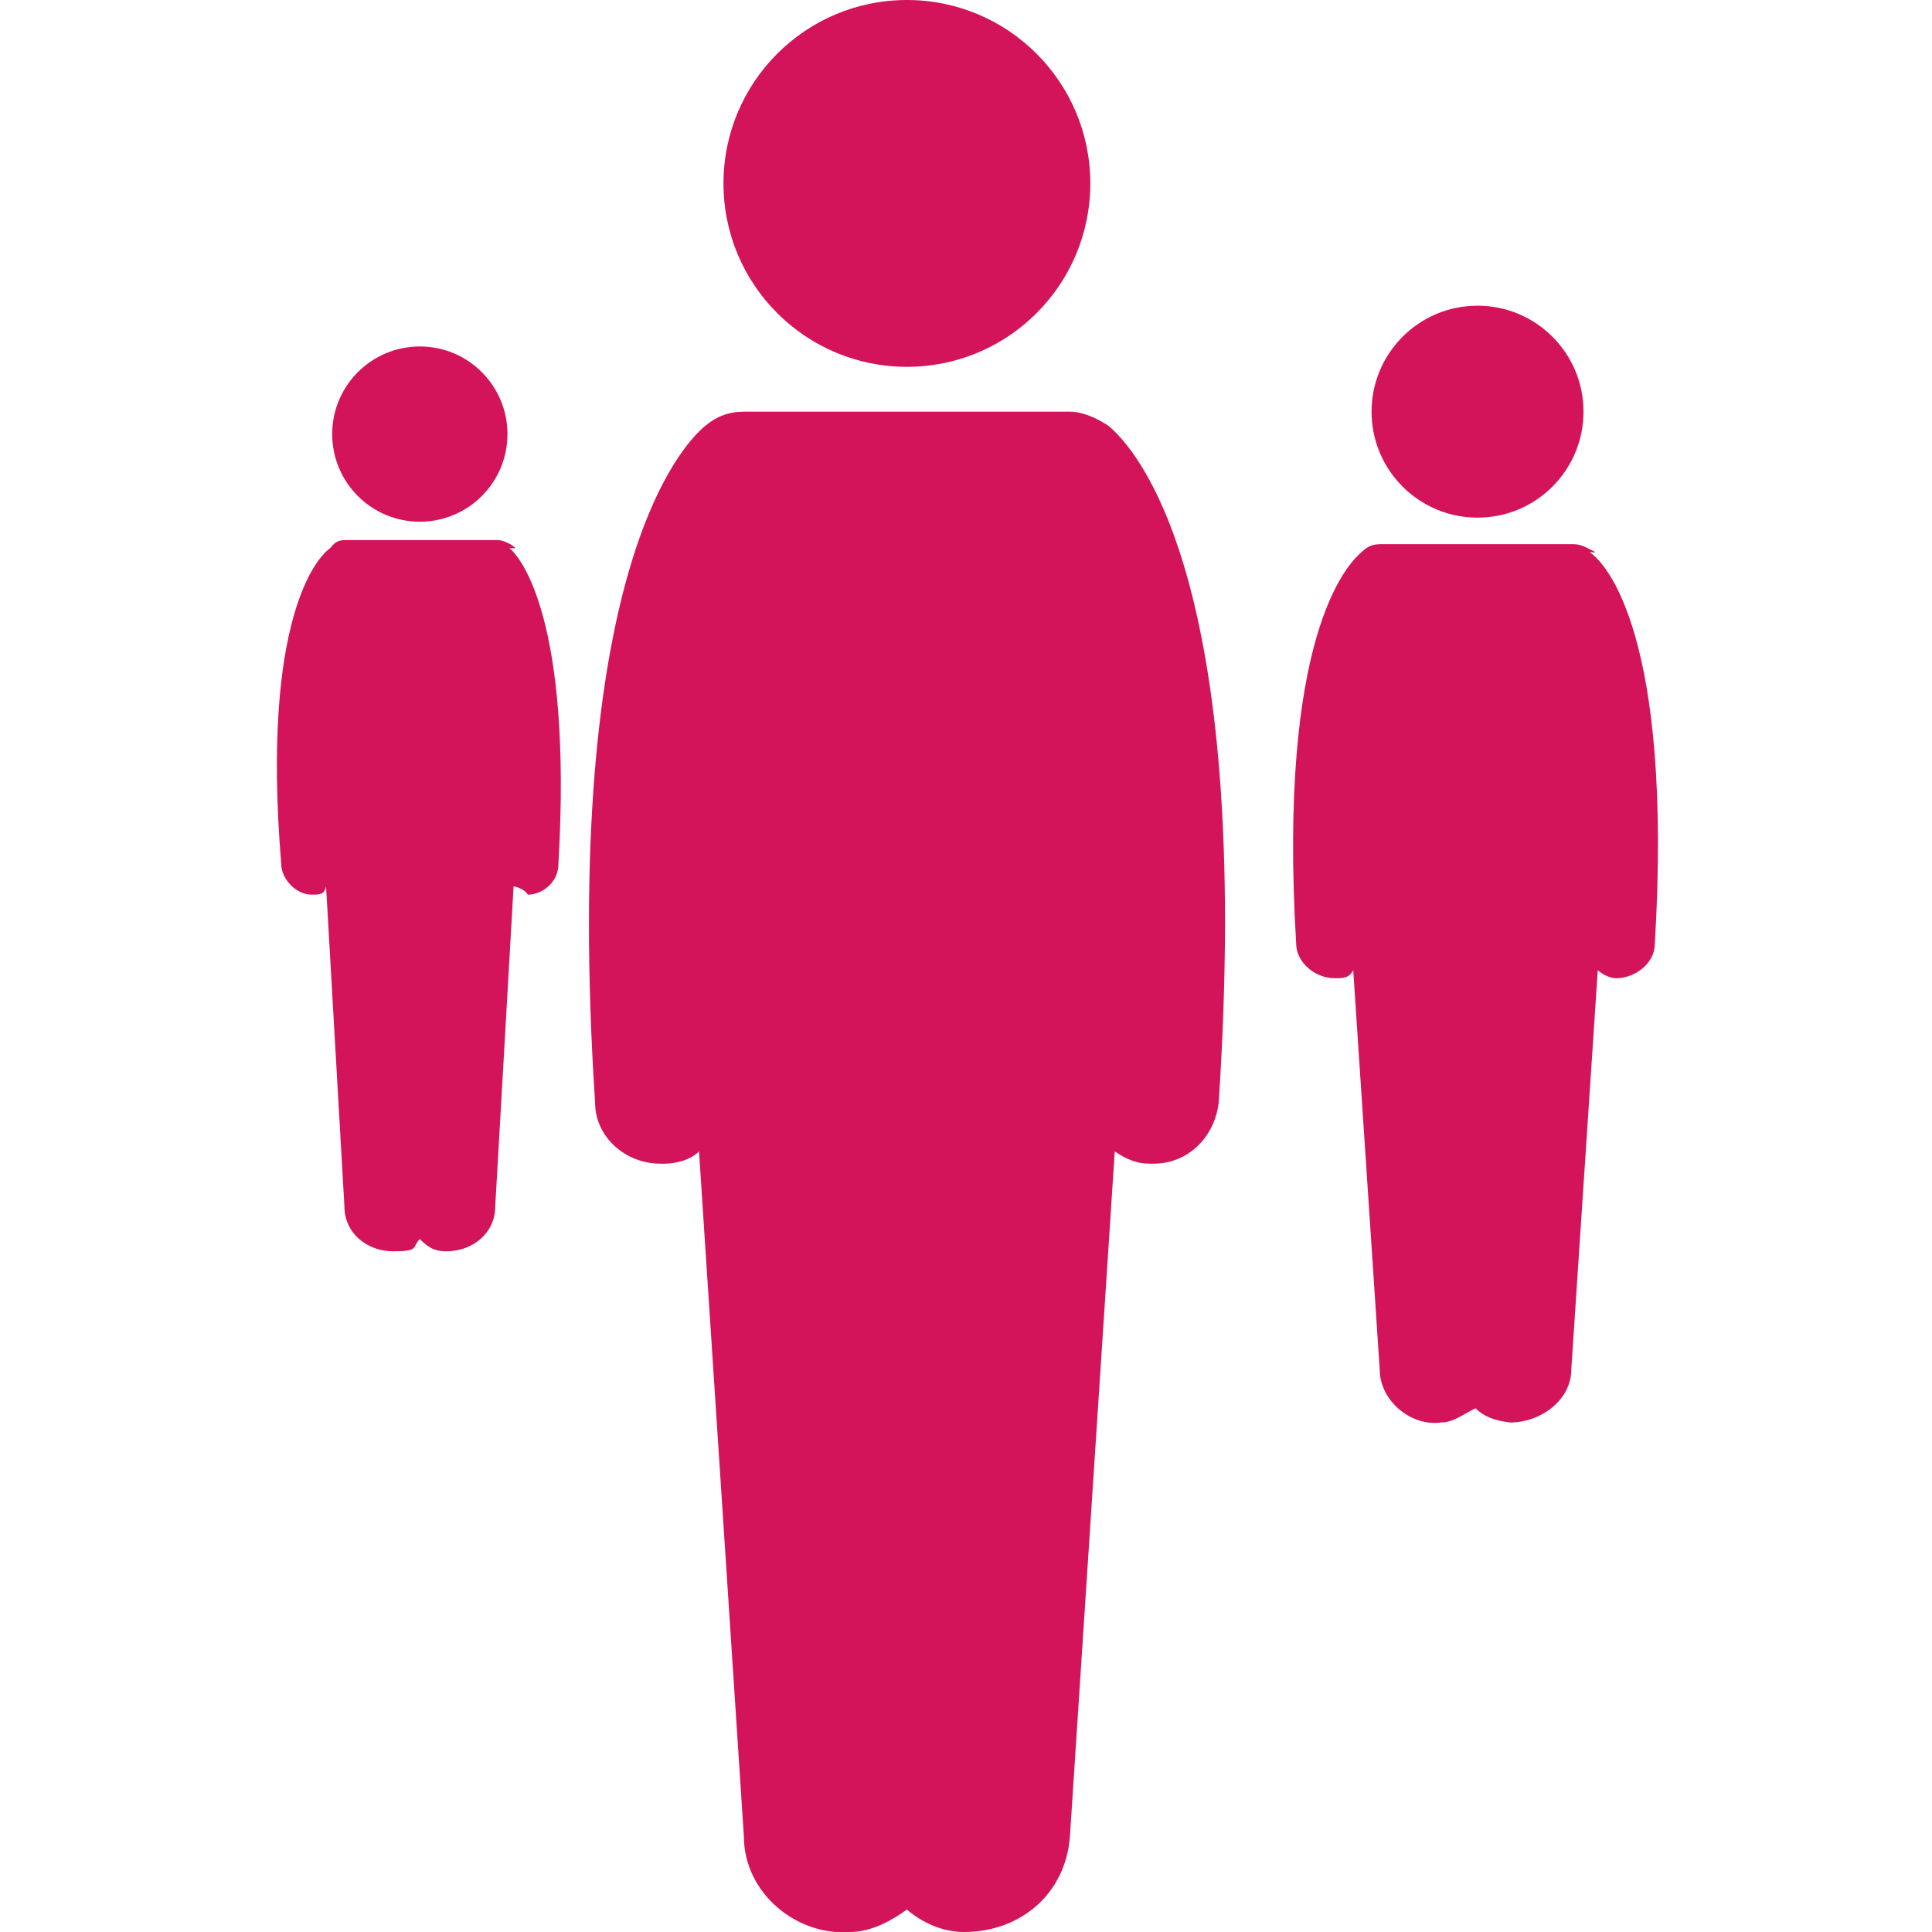 <?xml version="1.0" encoding="UTF-8"?>
<svg xmlns="http://www.w3.org/2000/svg" version="1.1" viewBox="0 0 94.8 94.8">
  <defs>
    <style>
      .cls-1 {
        fill: #d4145a;
      }
    </style>
  </defs>
  <!-- Generator: Adobe Illustrator 28.6.0, SVG Export Plug-In . SVG Version: 1.2.0 Build 709)  -->
  <g>
    <g id="Layer_1">
      <g id="Capa_1">
        <g>
          <path class="cls-1" d="M78.3,27.1c-.4-.2-.7-.4-1.1-.4h-9.3c-.4,0-.7,0-1.1.4-.7.6-4.1,4.1-3.2,19.2,0,.9.9,1.7,1.9,1.7s0,0,0,0c.4,0,.7,0,.9-.4l1.3,19.6c0,1.5,1.5,2.8,3,2.6.6,0,1.1-.4,1.7-.7.4.4.9.6,1.7.7,1.5,0,3-1.1,3-2.6l1.3-19.6c.2.2.6.4.9.4h0c.9,0,1.9-.7,1.9-1.7.9-15.1-2.4-18.7-3.2-19.2h.4Z"/>
          <circle class="cls-1" cx="72.5" cy="20.2" r="5.2"/>
          <path class="cls-1" d="M25.3,26.9c-.2-.2-.6-.4-.9-.4h-7.3c-.4,0-.6,0-.9.4-.6.4-3.4,3.4-2.4,15.5,0,.7.7,1.5,1.5,1.5s0,0,0,0c.4,0,.6,0,.7-.4l.9,15.7c0,1.3,1.1,2.2,2.4,2.2s.9-.2,1.3-.6c.4.4.7.6,1.3.6,1.3,0,2.4-.9,2.4-2.2l.9-15.7c.2,0,.6.2.7.4h0c.7,0,1.5-.6,1.5-1.5.7-12.1-1.9-15.1-2.4-15.5h.2Z"/>
          <circle class="cls-1" cx="20.6" cy="21.3" r="4.3"/>
          <path class="cls-1" d="M36.5,20.2c-.7,0-1.3.2-1.9.7-1.1.9-7.1,7.1-5.4,33.2,0,1.7,1.5,3,3.2,3s0,0,.2,0c.6,0,1.3-.2,1.7-.6l2.2,33.6c0,2.8,2.6,4.9,5.2,4.7,1.1,0,2.1-.6,2.8-1.1.7.6,1.7,1.1,2.8,1.1,2.8,0,5-1.9,5.2-4.7l2.2-33.6c.6.4,1.1.6,1.7.6h.2c1.7,0,3-1.3,3.2-3,1.7-25.9-4.1-32.1-5.4-33.2-.6-.4-1.3-.7-1.9-.7h-16.2.2Z"/>
          <circle class="cls-1" cx="44.5" cy="9" r="9"/>
        </g>
      </g>
    </g>
  </g>
</svg>
